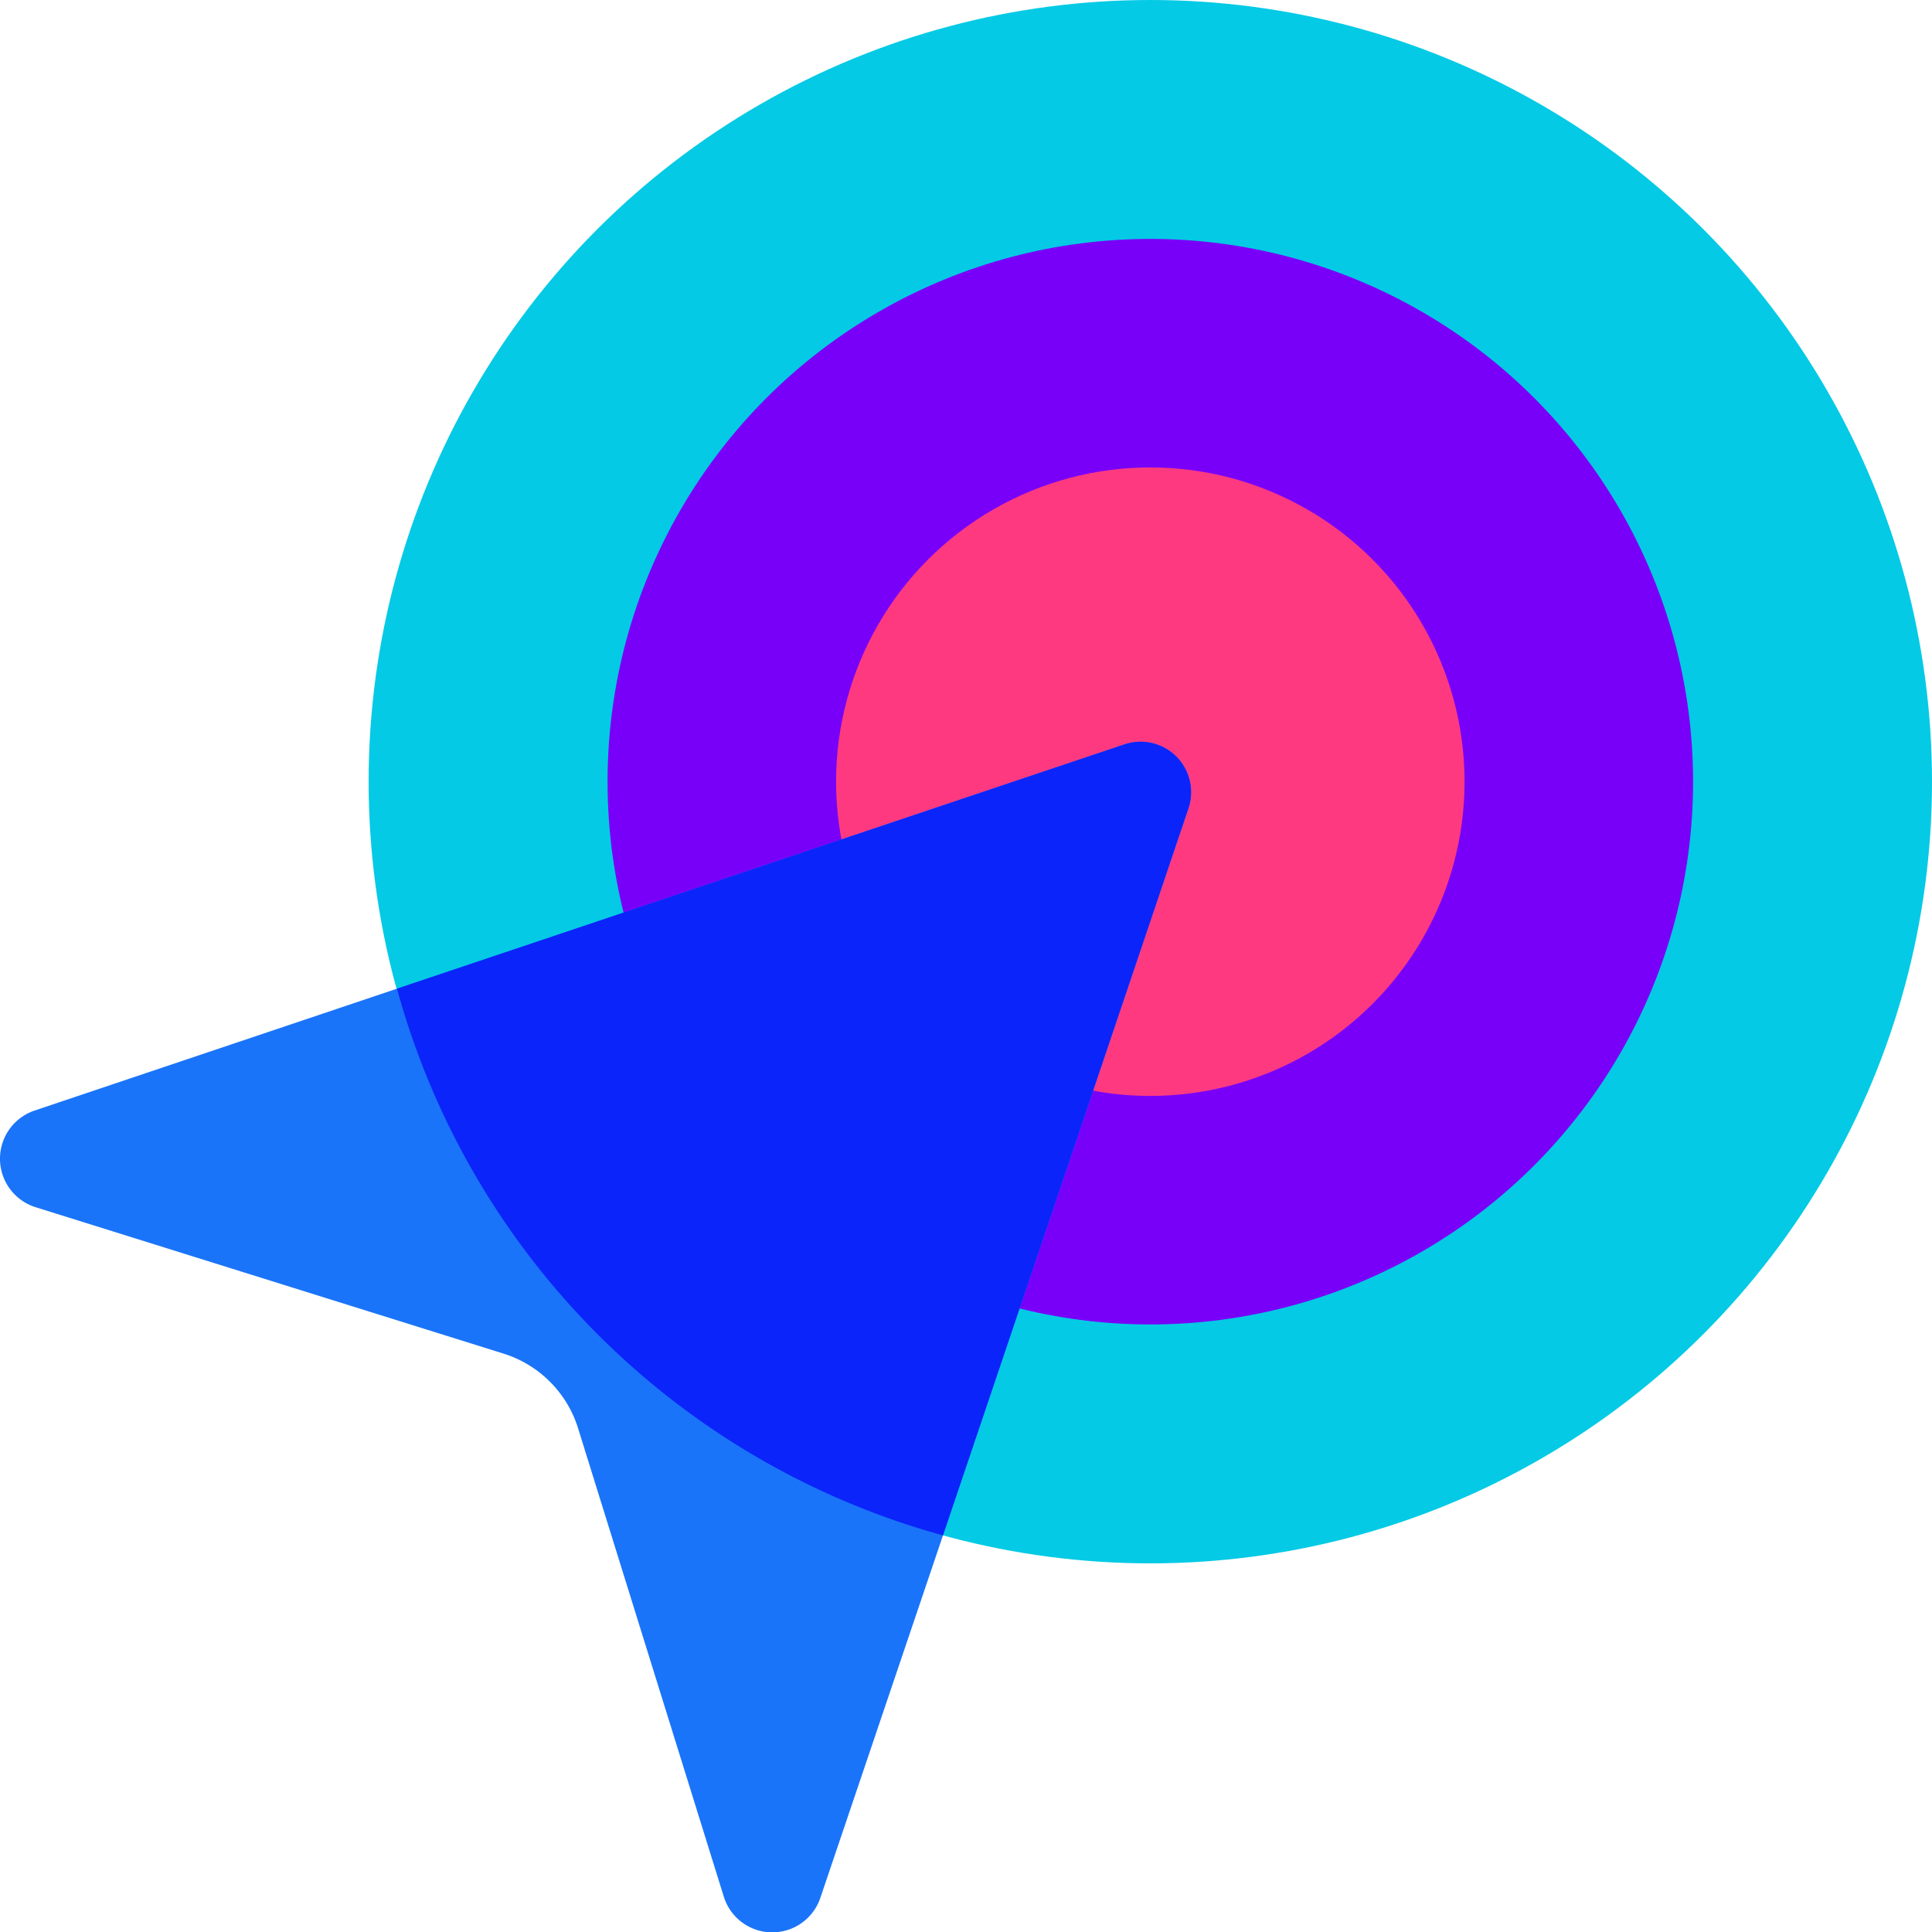 <?xml version="1.0" encoding="UTF-8"?> <svg xmlns="http://www.w3.org/2000/svg" width="53.856" height="53.865" viewBox="0 0 53.856 53.865"><g id="Layer_1" transform="translate(-1.474 -1.36)"><g id="Group_386" data-name="Group 386"><circle id="Ellipse_45" data-name="Ellipse 45" cx="21.79" cy="21.79" r="21.79" transform="translate(11.75 1.36)" fill="#04cae5"></circle><circle id="Ellipse_46" data-name="Ellipse 46" cx="15.13" cy="15.13" r="15.13" transform="translate(18.41 8.02)" fill="#7900f8"></circle><circle id="Ellipse_47" data-name="Ellipse 47" cx="8.76" cy="8.76" r="8.76" transform="translate(24.78 14.39)" fill="#fe3980"></circle><path id="Path_446" data-name="Path 446" d="M34.6,23.9,27.76,44.16,24.34,54.27a1.415,1.415,0,0,1-2.69-.04L17.59,41.18a3.167,3.167,0,0,0-2.09-2.09L2.46,35.01a1.417,1.417,0,0,1-.03-2.69l10.11-3.4,20.28-6.81A1.407,1.407,0,0,1,34.6,23.9Z" fill="#1a74f9"></path><path id="Path_447" data-name="Path 447" d="M34.6,23.9,27.76,44.16A21.768,21.768,0,0,1,12.54,28.92l20.28-6.81A1.407,1.407,0,0,1,34.6,23.9Z" fill="#0b24fa"></path></g></g></svg> 